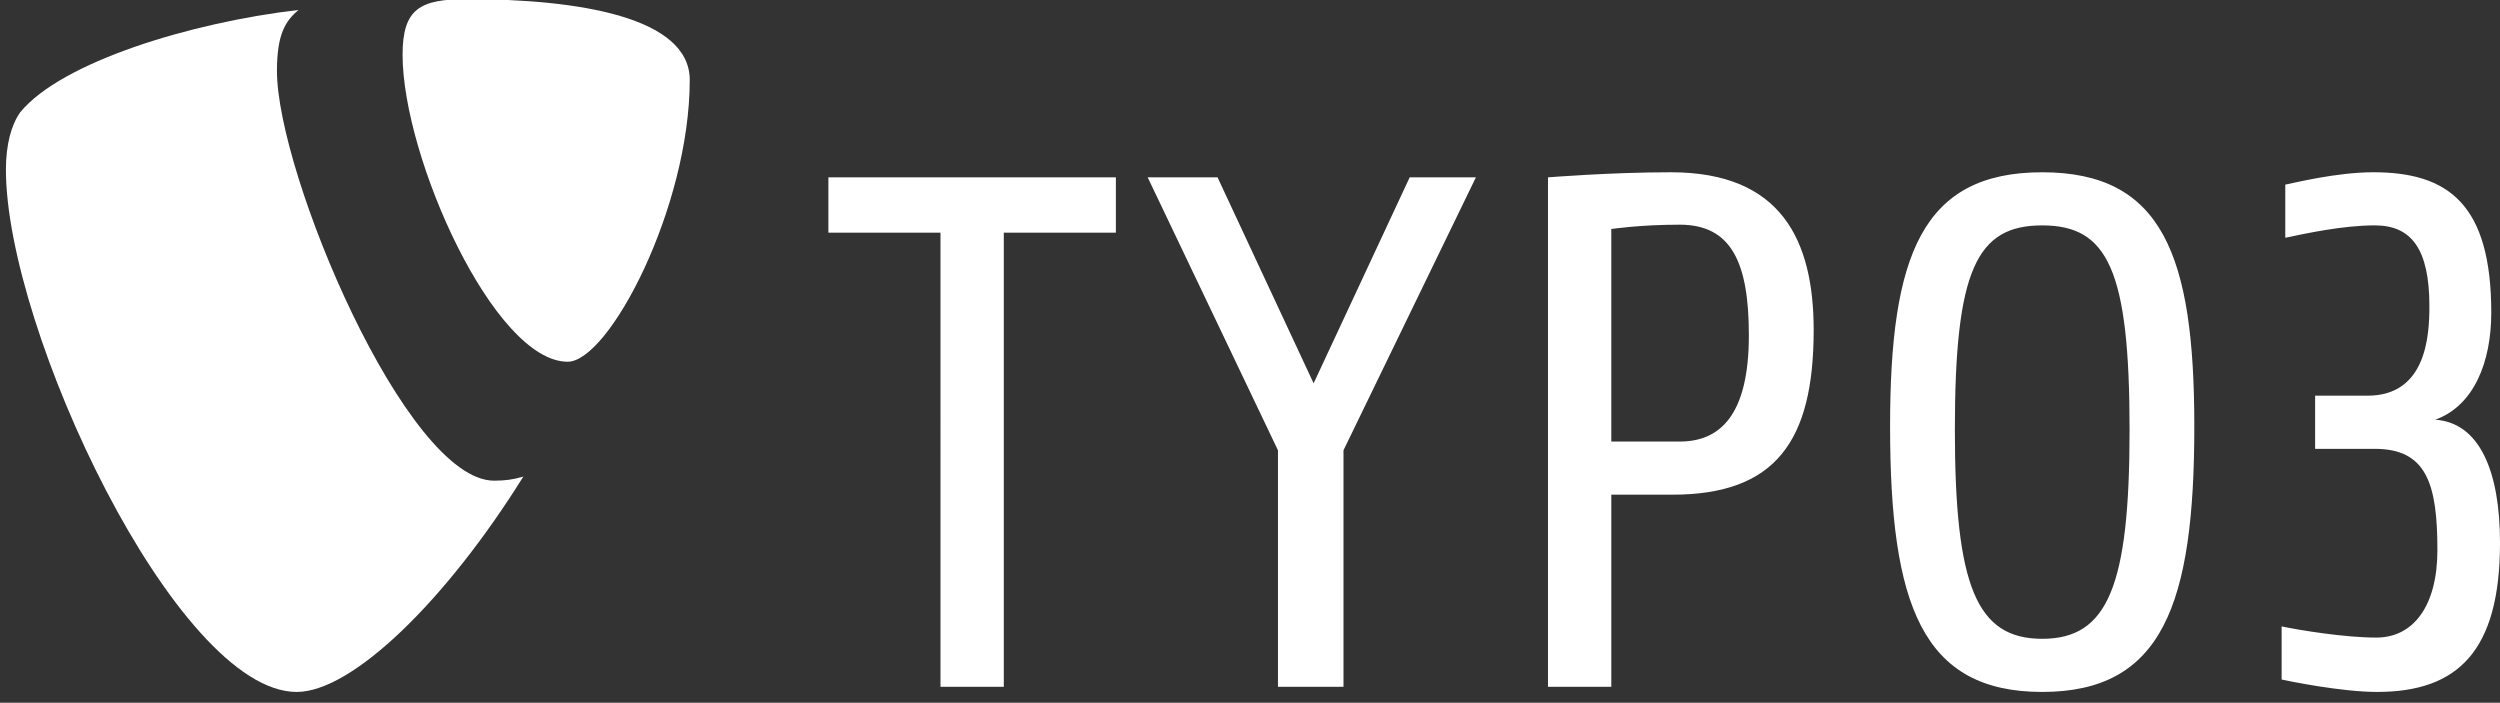 <?xml version="1.0" encoding="utf-8"?>
<!-- Generator: Adobe Illustrator 15.0.0, SVG Export Plug-In . SVG Version: 6.00 Build 0)  -->
<!DOCTYPE svg PUBLIC "-//W3C//DTD SVG 1.1//EN" "http://www.w3.org/Graphics/SVG/1.1/DTD/svg11.dtd">
<svg version="1.1" id="Layer_1" xmlns="http://www.w3.org/2000/svg" xmlns:xlink="http://www.w3.org/1999/xlink" x="0px" y="0px"
	 width="185px" height="52px" viewBox="0 0 185 52" enable-background="new 0 0 185 52" xml:space="preserve">
<rect x="0" y="0" width="185" height="52" fill="#333333" stroke="none"/>
<path fill="#FFFFFF" d="M74.281,17.219v33.605h-4.685V17.219h-8.295v-4.095h21.274v4.095H74.281z M99.418,33.321v17.503h-4.849
	V33.321l-9.64-20.197h5.17l7.109,15.241l7.109-15.241h4.9L99.418,33.321z M123.761,36.606h-4.524v14.218h-4.686v-37.7
	c0,0,4.632-0.376,9.103-0.376c8.187,0,10.558,5.061,10.558,11.686C134.211,32.622,131.41,36.606,123.761,36.606 M124.299,16.626
	c-2.963,0-5.063,0.321-5.063,0.321v15.728h5.063c3.017,0,5.117-1.993,5.117-7.864C129.416,19.425,128.123,16.626,124.299,16.626
	 M151.123,51.203c-8.886,0-11.257-6.464-11.257-19.658c0-12.658,2.371-18.797,11.257-18.797c8.889,0,11.256,6.139,11.256,18.797
	C162.379,44.739,160.012,51.203,151.123,51.203 M151.123,16.679c-4.846,0-6.463,3.287-6.463,15.134
	c0,11.581,1.617,15.459,6.463,15.459c4.849,0,6.465-3.878,6.465-15.459C157.588,19.966,155.972,16.679,151.123,16.679
	 M175.898,51.203c-2.639,0-6.57-0.809-7.057-0.918v-3.93c1.295,0.27,4.632,0.826,7.004,0.826c2.746,0,4.523-2.335,4.523-6.481
	c0-4.901-0.807-7.486-4.632-7.486h-4.417v-3.933h3.878c4.364,0,4.578-4.471,4.578-6.625c0-4.256-1.347-5.978-4.039-5.978
	c-2.37,0-5.063,0.592-6.625,0.916v-3.932c0.593-0.108,3.771-0.915,6.517-0.915c5.549,0,8.726,2.368,8.726,10.395
	c0,3.663-1.293,6.893-4.147,7.917c3.284,0.215,4.793,3.824,4.793,9.102C185,48.187,181.877,51.203,175.898,51.203"/>
<path fill="#FFFFFF" d="M38.726,35.268c-0.761,0.225-1.368,0.302-2.161,0.302c-6.51,0-16.071-22.748-16.071-30.319
	c0-2.789,0.662-3.718,1.593-4.515C14.119,1.664,4.556,4.586,1.5,8.305c-0.664,0.932-1.062,2.393-1.062,4.25
	c0,11.821,12.617,38.649,21.517,38.649C26.071,51.204,33.015,44.43,38.726,35.268"/>
<path fill="#FFFFFF" d="M34.571-0.063c8.235,0,16.47,1.329,16.47,5.978c0,9.43-5.976,20.853-9.031,20.853
	c-5.445,0-12.219-15.141-12.219-22.712C29.791,0.602,31.119-0.063,34.571-0.063"/>
</svg>
